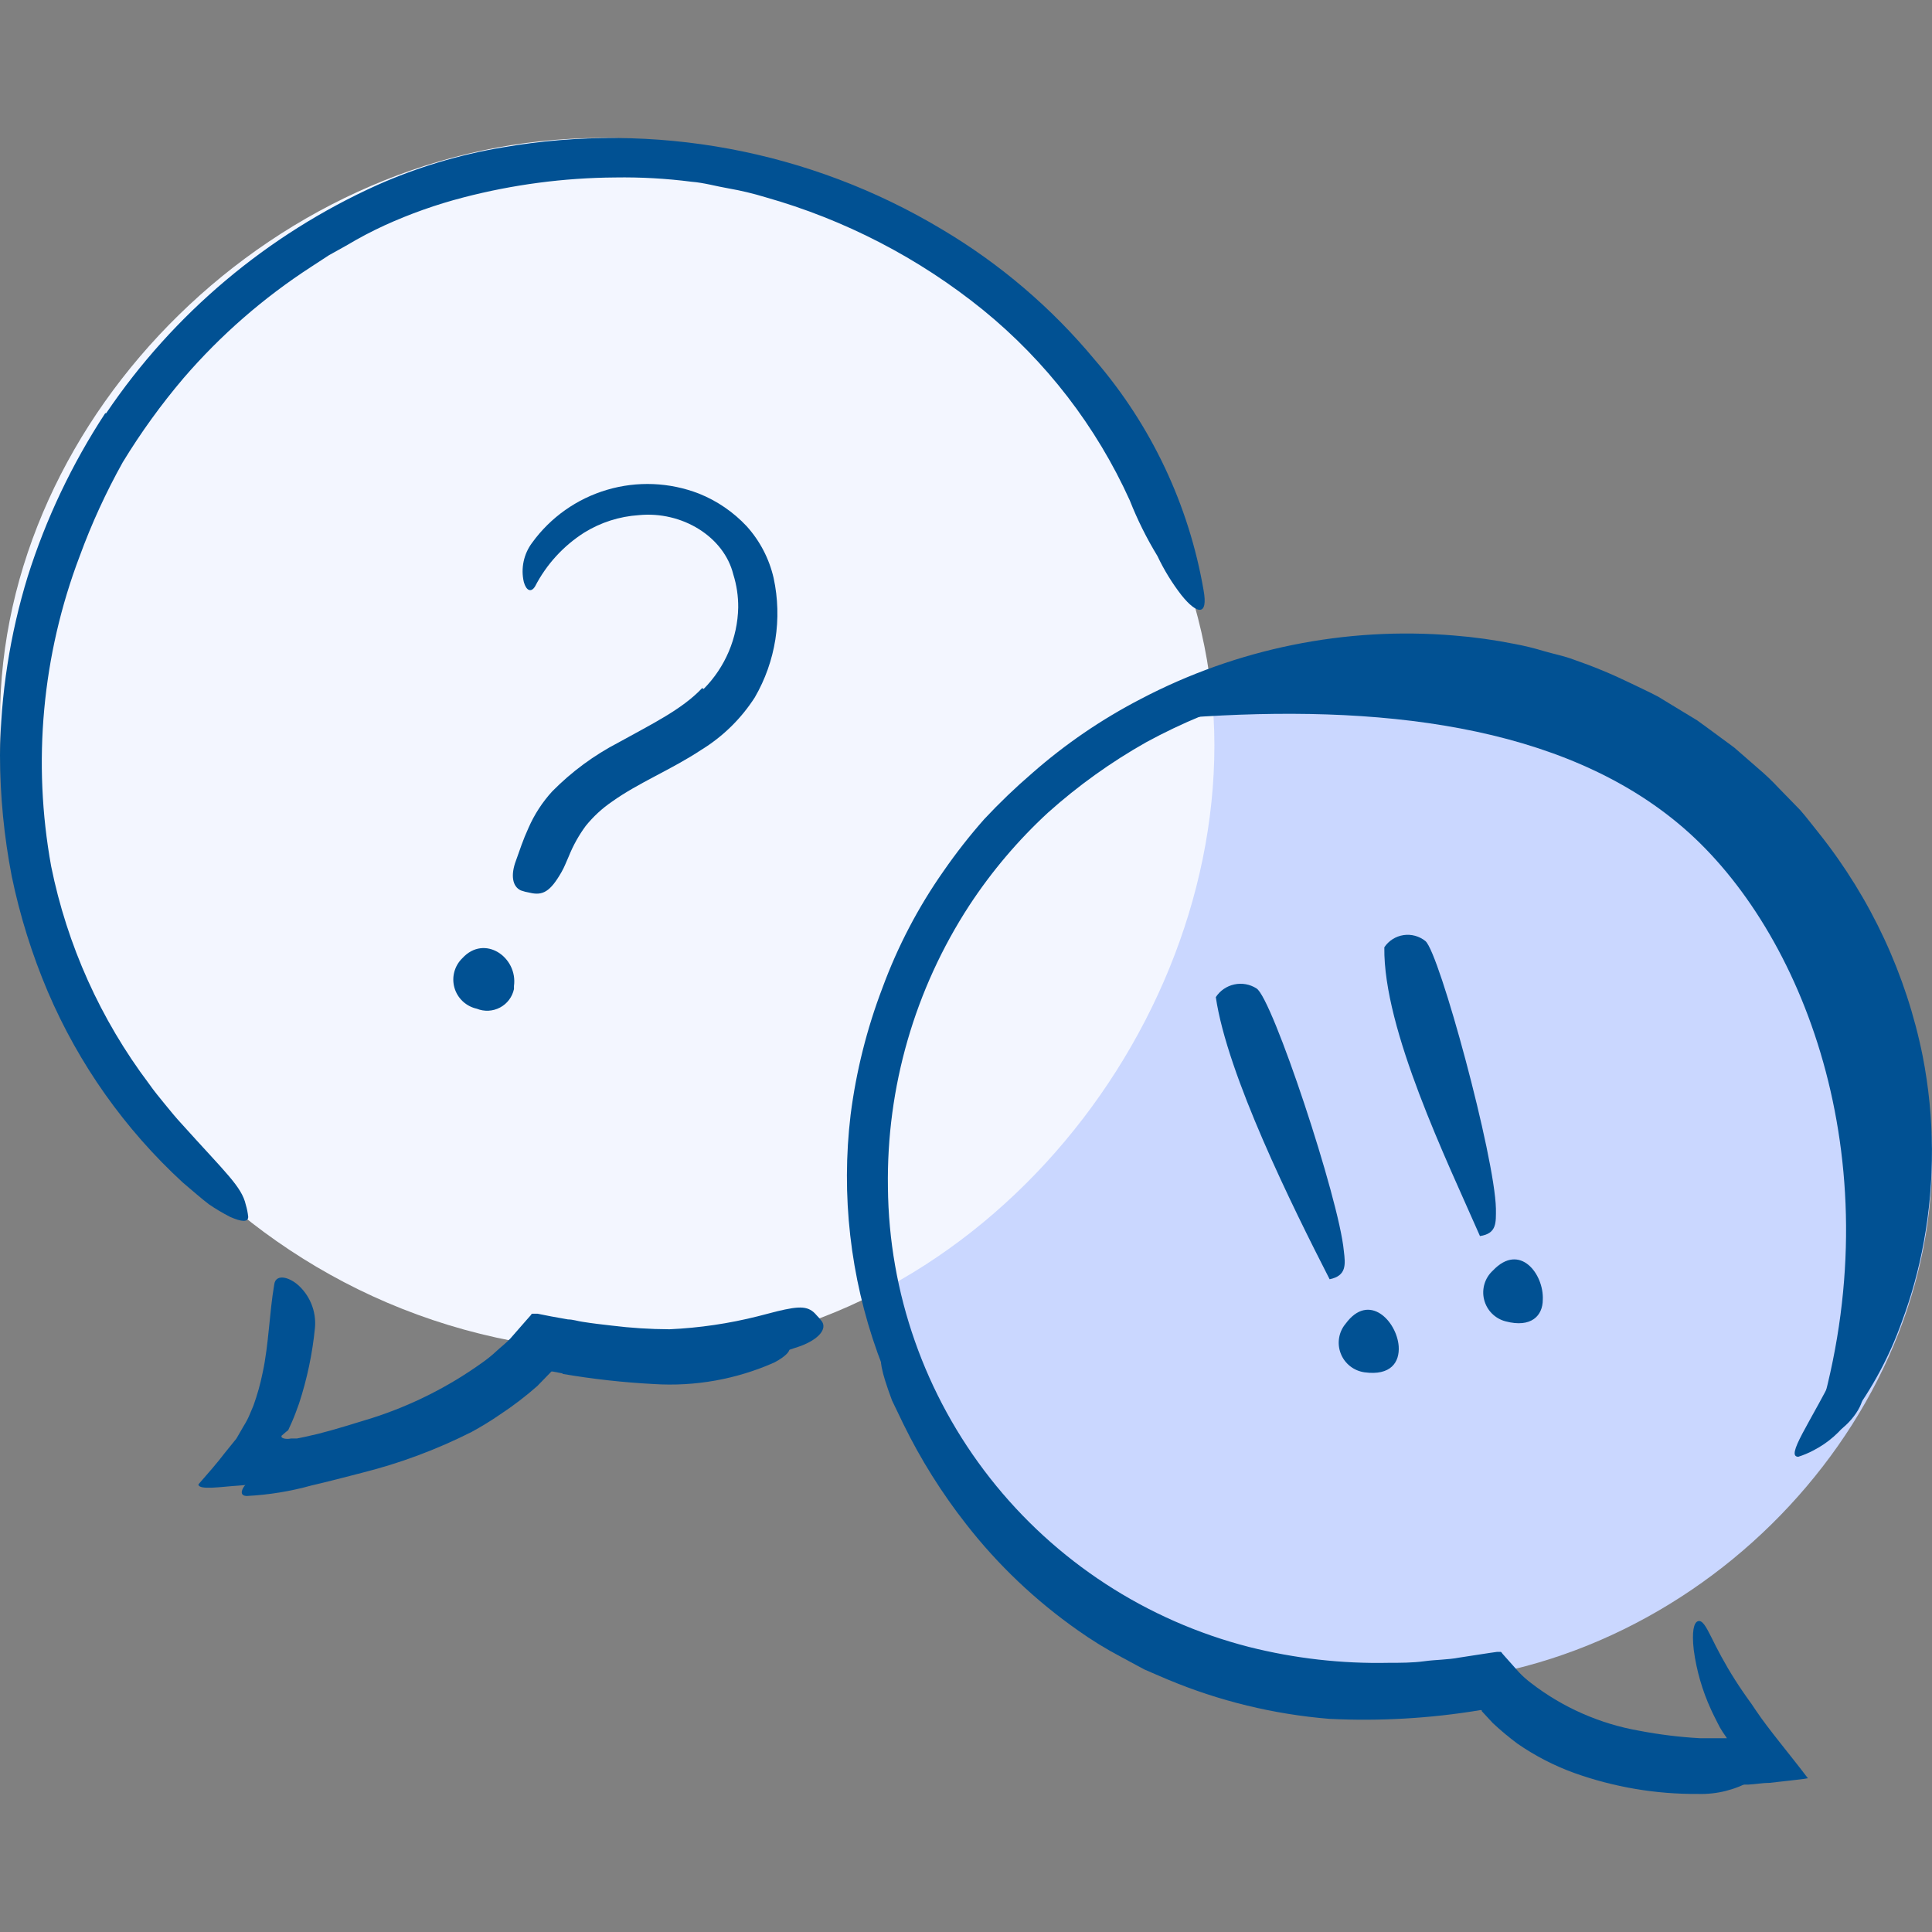 <svg width="70" height="70" viewBox="0 0 70 70" fill="none" xmlns="http://www.w3.org/2000/svg">
<rect x="0" y="0" width="70" height="70" fill="#808080" stroke="none"/>
<path d="M70 42C70 51.941 60.993 61 50.5 61C40.007 61 31.5 52.941 31.5 43C31.5 33.059 40.507 24 51 24C61.493 24 70 32.059 70 42Z" fill="#CAD7FF"/>
<path d="M44 27C44 38.016 34.72 49 23 49C9 49 0 37.07 0 26.054C0 15.038 10.059 5 21.779 5C33.499 5 44 15.984 44 27Z" fill="#F3F6FF"/>
<path d="M3.847 14.972C6.286 11.363 9.686 8.501 13.666 6.706C15.113 6.063 16.637 5.605 18.2 5.343C23.695 4.388 29.352 5.442 34.13 8.311C36.232 9.558 38.103 11.155 39.663 13.033C41.713 15.411 43.076 18.297 43.608 21.386C43.781 22.34 43.365 22.26 42.811 21.57C42.469 21.129 42.176 20.653 41.938 20.149C41.546 19.506 41.21 18.83 40.934 18.13C39.721 15.45 37.9 13.087 35.614 11.227C33.29 9.346 30.605 7.957 27.724 7.143C27.29 7.011 26.848 6.905 26.401 6.827C25.957 6.752 25.512 6.62 25.056 6.585C24.138 6.467 23.214 6.415 22.289 6.43C20.431 6.443 18.582 6.687 16.785 7.155C15.806 7.409 14.851 7.748 13.931 8.167C13.47 8.379 13.021 8.615 12.586 8.875L11.916 9.249L11.274 9.668C9.55 10.785 7.994 12.141 6.654 13.695C5.839 14.654 5.101 15.675 4.447 16.749C3.838 17.84 3.317 18.976 2.888 20.149C1.526 23.733 1.168 27.618 1.854 31.389C2.432 34.246 3.643 36.938 5.4 39.269C5.579 39.528 5.782 39.769 5.978 40.011C6.174 40.253 6.377 40.5 6.596 40.736C8.184 42.502 8.756 42.991 8.906 43.652C8.949 43.795 8.978 43.941 8.993 44.089C8.993 44.291 8.75 44.273 8.335 44.089C8.071 43.954 7.816 43.802 7.572 43.635C7.289 43.422 6.995 43.157 6.625 42.847C4.521 40.913 2.853 38.556 1.733 35.933C1.161 34.587 0.724 33.188 0.427 31.757C0.146 30.308 0.003 28.837 0 27.362C0.022 25.166 0.36 22.985 1.005 20.885C1.665 18.796 2.61 16.806 3.812 14.972H3.847Z" fill="#015193"/>
<path d="M19.209 49.847C17.973 50.928 16.553 51.779 15.016 52.361C14.477 52.594 13.925 52.797 13.364 52.971C12.931 53.109 12.486 53.206 12.047 53.31L11.383 53.448L11.048 53.506L10.632 53.58C9.927 53.695 9.24 53.787 8.622 53.828C8.004 53.868 7.195 54 7.189 53.782C7.507 53.419 7.871 53.005 8.154 52.631L8.564 52.125L8.83 51.665C8.92 51.523 8.998 51.373 9.061 51.216L9.182 50.929C9.323 50.538 9.435 50.139 9.517 49.732C9.742 48.685 9.754 47.598 9.939 46.523C9.991 46.195 10.378 46.223 10.759 46.523C10.987 46.715 11.165 46.959 11.278 47.234C11.392 47.51 11.438 47.808 11.412 48.104C11.321 49.039 11.127 49.961 10.834 50.854C10.753 51.078 10.672 51.308 10.574 51.527L10.441 51.82C10.387 51.859 10.335 51.901 10.285 51.947L10.199 52.022C10.199 52.022 10.199 52.022 10.199 52.056C10.199 52.091 10.239 52.096 10.285 52.119C10.371 52.138 10.46 52.138 10.545 52.119H10.632H10.759L11.013 52.068L11.516 51.953C12.18 51.786 12.838 51.573 13.485 51.377C14.906 50.922 16.247 50.248 17.459 49.381C17.644 49.252 17.82 49.11 17.985 48.956C18.152 48.8 18.337 48.662 18.487 48.501L19.065 47.84L19.244 47.638C19.244 47.638 19.244 47.604 19.29 47.598H19.348H19.475L19.971 47.696L20.578 47.805C20.757 47.805 20.93 47.868 21.109 47.892C21.462 47.949 21.814 47.989 22.166 48.029C22.86 48.115 23.558 48.159 24.257 48.162C25.339 48.113 26.413 47.955 27.463 47.69L28.15 47.512C29.005 47.305 29.305 47.316 29.588 47.656C29.66 47.727 29.726 47.803 29.785 47.886C29.958 48.156 29.669 48.519 29.016 48.766C26.98 49.483 24.816 49.769 22.663 49.606C21.851 49.562 21.043 49.47 20.243 49.33L19.966 49.283H19.908C19.873 49.283 19.81 49.255 19.821 49.283L19.717 49.404C19.58 49.572 19.427 49.726 19.261 49.864L19.209 49.847Z" fill="#015193"/>
<path d="M45.577 25.216C44.173 25.631 42.818 26.192 41.534 26.89C40.256 27.61 39.061 28.467 37.97 29.444C36.886 30.444 35.93 31.572 35.122 32.803C33.142 35.842 32.115 39.398 32.171 43.019C32.206 46.842 33.507 50.547 35.873 53.558C38.238 56.569 41.536 58.718 45.253 59.672C46.91 60.09 48.616 60.284 50.324 60.247C50.752 60.247 51.179 60.247 51.601 60.19C52.023 60.132 52.456 60.138 52.877 60.057L53.513 59.959L53.998 59.885L54.246 59.85H54.367C54.402 59.85 54.425 59.908 54.454 59.936L55.032 60.586C55.169 60.731 55.318 60.863 55.477 60.983C56.623 61.867 57.97 62.46 59.398 62.709C60.123 62.848 60.856 62.938 61.593 62.979H61.945H62.569L62.54 62.933C62.459 62.823 62.383 62.707 62.315 62.588L62.217 62.398L62.113 62.191C62.067 62.105 62.032 62.019 61.992 61.938C61.678 61.254 61.468 60.527 61.368 59.781C61.293 59.12 61.368 58.792 61.518 58.74C61.668 58.688 61.801 58.907 62.003 59.315C62.205 59.724 62.477 60.258 62.87 60.874C62.968 61.029 63.072 61.185 63.187 61.351L63.361 61.599L63.453 61.725L63.62 61.973C64.082 62.663 64.828 63.537 65.503 64.429C65.33 64.463 65.076 64.486 64.839 64.515L64.117 64.596C63.863 64.596 63.609 64.647 63.343 64.659H62.5H62.078H61.685H61.235C60.935 64.63 60.657 64.613 60.328 64.567C59.721 64.495 59.119 64.383 58.526 64.233C57.291 63.944 56.117 63.437 55.061 62.738C54.788 62.566 54.53 62.373 54.287 62.163C54.159 62.062 54.039 61.953 53.928 61.835L53.761 61.651L52.929 61.766C52.352 61.84 51.739 61.869 51.145 61.915C50.55 61.961 49.955 61.915 49.354 61.915C46.948 61.828 44.578 61.314 42.354 60.397C40.13 59.47 38.109 58.12 36.405 56.422C35.382 55.36 34.477 54.192 33.707 52.936C32.929 51.703 32.288 50.39 31.796 49.019C30.805 46.257 30.471 43.303 30.819 40.391C31.02 38.817 31.408 37.272 31.974 35.789C32.525 34.29 33.268 32.869 34.187 31.561C34.64 30.906 35.132 30.278 35.66 29.68C36.207 29.095 36.785 28.541 37.392 28.018C38.59 26.964 39.913 26.06 41.331 25.326C44.815 23.497 48.751 22.698 52.675 23.025C53.412 23.083 54.145 23.185 54.87 23.33C55.235 23.398 55.595 23.486 55.95 23.594C56.308 23.698 56.672 23.767 57.019 23.899C57.721 24.141 58.407 24.425 59.075 24.75C59.41 24.912 59.745 25.067 60.074 25.239L61.021 25.815L61.495 26.102L61.945 26.43L62.835 27.086L63.667 27.811C63.948 28.047 64.214 28.301 64.464 28.57L65.226 29.352C65.469 29.628 65.688 29.927 65.919 30.209C67.788 32.562 69.071 35.321 69.662 38.262C70.097 40.487 70.111 42.774 69.702 45.004C69.524 45.984 69.259 46.946 68.911 47.88C68.467 49.131 67.836 50.308 67.04 51.371C66.698 51.873 66.235 52.28 65.694 52.556C65.522 52.647 65.342 52.722 65.157 52.781C64.926 52.781 65.007 52.505 65.307 51.935C65.607 51.366 66.116 50.503 66.682 49.37C68.406 45.929 68.91 42.008 68.114 38.245C67.299 34.409 65.202 30.962 62.165 28.466C61.045 27.531 59.808 26.744 58.486 26.125C57.827 25.818 57.15 25.55 56.458 25.326C56.112 25.216 55.754 25.136 55.401 25.038L54.87 24.877C54.691 24.837 54.506 24.814 54.327 24.779C51.417 24.25 48.423 24.412 45.588 25.251L45.577 25.216Z" fill="#015193"/>
<path d="M51.647 34.098C51.537 34.008 51.409 33.943 51.273 33.906C51.136 33.868 50.992 33.86 50.852 33.881C50.712 33.902 50.577 33.952 50.457 34.028C50.338 34.104 50.235 34.204 50.157 34.322C50.116 37.302 52.427 42.053 53.622 44.785C54.24 44.693 54.2 44.296 54.2 43.79C54.159 41.904 52.155 34.529 51.647 34.098Z" fill="#015193"/>
<path d="M45.524 35.812C45.286 35.66 44.998 35.608 44.722 35.668C44.446 35.727 44.205 35.892 44.051 36.128C44.467 38.953 46.817 43.698 48.175 46.35C48.787 46.223 48.752 45.826 48.689 45.32C48.516 43.439 46.095 36.146 45.524 35.812Z" fill="#015193"/>
<path d="M25.494 24.963C26.277 24.174 26.725 23.116 26.747 22.007C26.75 21.601 26.69 21.198 26.568 20.81C26.233 19.453 24.72 18.509 23.143 18.665C22.443 18.711 21.764 18.928 21.168 19.297C20.413 19.778 19.799 20.449 19.389 21.242C19.245 21.483 19.066 21.403 18.979 21.087C18.922 20.842 18.92 20.588 18.972 20.343C19.024 20.098 19.129 19.866 19.279 19.666C19.946 18.744 20.901 18.07 21.994 17.747C23.088 17.424 24.258 17.472 25.321 17.883C25.979 18.146 26.57 18.55 27.054 19.067C27.534 19.599 27.87 20.245 28.03 20.943C28.349 22.419 28.106 23.96 27.348 25.268C26.854 26.037 26.193 26.686 25.413 27.166C24.316 27.891 23.137 28.357 22.179 29.042C21.817 29.288 21.494 29.587 21.22 29.927C20.97 30.267 20.765 30.636 20.608 31.026C20.521 31.216 20.452 31.412 20.342 31.601C19.932 32.315 19.66 32.459 19.187 32.343C19.081 32.326 18.976 32.299 18.875 32.263C18.552 32.119 18.505 31.688 18.69 31.193C18.829 30.808 18.95 30.428 19.146 30.002C19.358 29.515 19.649 29.066 20.007 28.674C20.71 27.961 21.521 27.363 22.41 26.902C23.611 26.235 24.72 25.7 25.442 24.929L25.494 24.963Z" fill="#015193"/>
<path d="M18.622 35.726V35.835C18.592 35.977 18.531 36.11 18.444 36.226C18.357 36.342 18.245 36.437 18.116 36.505C17.988 36.573 17.846 36.612 17.701 36.62C17.556 36.627 17.411 36.603 17.276 36.548C17.085 36.506 16.909 36.414 16.766 36.28C16.623 36.147 16.52 35.977 16.466 35.79C16.412 35.602 16.41 35.404 16.46 35.215C16.51 35.027 16.61 34.855 16.75 34.719C17.553 33.839 18.766 34.679 18.622 35.726Z" fill="#015193"/>
<path d="M50.677 48.777C50.717 49.352 50.394 49.853 49.435 49.721C49.244 49.693 49.064 49.616 48.913 49.496C48.762 49.376 48.646 49.219 48.577 49.039C48.507 48.86 48.487 48.666 48.518 48.476C48.549 48.286 48.63 48.108 48.754 47.961C49.602 46.804 50.608 47.868 50.677 48.777Z" fill="#015193"/>
<path d="M55.898 47.092C55.898 47.667 55.483 48.122 54.547 47.874C54.359 47.825 54.188 47.725 54.051 47.587C53.915 47.449 53.819 47.276 53.772 47.088C53.725 46.9 53.73 46.703 53.786 46.517C53.842 46.332 53.947 46.165 54.091 46.034C55.073 44.998 55.945 46.177 55.898 47.092Z" fill="#015193"/>
<path d="M41.412 59.626C43.13 60.496 44.977 61.088 46.882 61.38C47.578 61.479 48.281 61.535 48.984 61.547H49.92C50.232 61.547 50.538 61.547 50.85 61.507L51.785 61.455C52.097 61.455 52.403 61.369 52.709 61.328L53.772 61.173C53.917 61.104 53.974 61.271 54.073 61.346L54.286 61.57L54.598 61.898C54.818 62.105 55.066 62.283 55.297 62.473C55.528 62.663 55.811 62.801 56.071 62.968C57.039 63.479 58.088 63.822 59.173 63.98C60.57 64.166 61.983 64.209 63.389 64.107C63.816 64.107 63.799 64.279 63.447 64.521C62.862 64.853 62.197 65.018 61.523 64.998C59.996 65.01 58.479 64.753 57.041 64.239C56.311 63.975 55.618 63.617 54.979 63.175C54.667 62.943 54.368 62.693 54.084 62.427L53.686 61.996V61.961C53.686 61.961 53.639 61.961 53.634 61.961C51.831 62.261 50.001 62.367 48.175 62.278C46.156 62.114 44.175 61.633 42.307 60.851C42.018 60.724 41.73 60.609 41.452 60.483L40.632 60.04C40.083 59.752 39.555 59.427 39.05 59.068C37.519 57.993 36.156 56.698 35.007 55.225C34.123 54.098 33.36 52.882 32.731 51.596C32.592 51.314 32.459 51.021 32.321 50.745C31.911 49.64 31.853 49.261 31.968 48.967C31.986 48.899 32.013 48.833 32.049 48.772C32.165 48.628 32.442 49.03 32.754 49.807C33.701 52.175 35.093 54.342 36.855 56.192C38.184 57.59 39.748 58.746 41.475 59.609L41.412 59.626Z" fill="#015193"/>
<path d="M20.383 49.761L20.02 49.692C20.02 49.692 19.985 49.692 19.979 49.692L19.465 50.221C19.043 50.593 18.595 50.935 18.125 51.245C17.79 51.476 17.443 51.689 17.085 51.883C15.822 52.521 14.491 53.017 13.117 53.362C12.511 53.517 11.91 53.678 11.304 53.816C10.535 54.032 9.745 54.161 8.947 54.202C8.45 54.202 9.005 53.413 9.86 53.264C11.42 53.001 12.963 52.645 14.48 52.2C15.401 51.907 16.284 51.505 17.108 51.003C17.341 50.879 17.565 50.739 17.779 50.584C18.004 50.447 18.218 50.293 18.42 50.123C18.616 49.951 18.835 49.801 18.997 49.617L19.638 48.95L19.708 48.881H19.8L19.996 48.915L20.291 48.967L20.782 49.048C21.111 49.099 21.44 49.151 21.77 49.191C22.761 49.341 23.765 49.403 24.767 49.376C25.522 49.328 26.267 49.185 26.985 48.95L27.447 48.783C28.025 48.582 28.233 48.547 28.435 48.691C28.484 48.719 28.531 48.752 28.574 48.789C28.689 48.91 28.493 49.134 28.059 49.364C26.685 49.974 25.183 50.243 23.681 50.146C22.574 50.088 21.471 49.965 20.378 49.778L20.383 49.761Z" fill="#015193"/>
<path fill-rule="evenodd" clip-rule="evenodd" d="M61 30C56.62 26.208 49.844 25.511 43 26C42.449 26.039 42.542 26.122 42.503 25.571C42.463 25.02 42.878 24.542 43.429 24.503C50.585 23.991 58.58 23.742 63.5 28C68.5 32.328 70.145 41.075 67.464 50.767C67.317 51.299 66.532 52.147 66 52C65.468 51.853 66.266 51 66 51C68.519 41.892 65.3 33.722 61 30Z" fill="#015193"/>
</svg>
